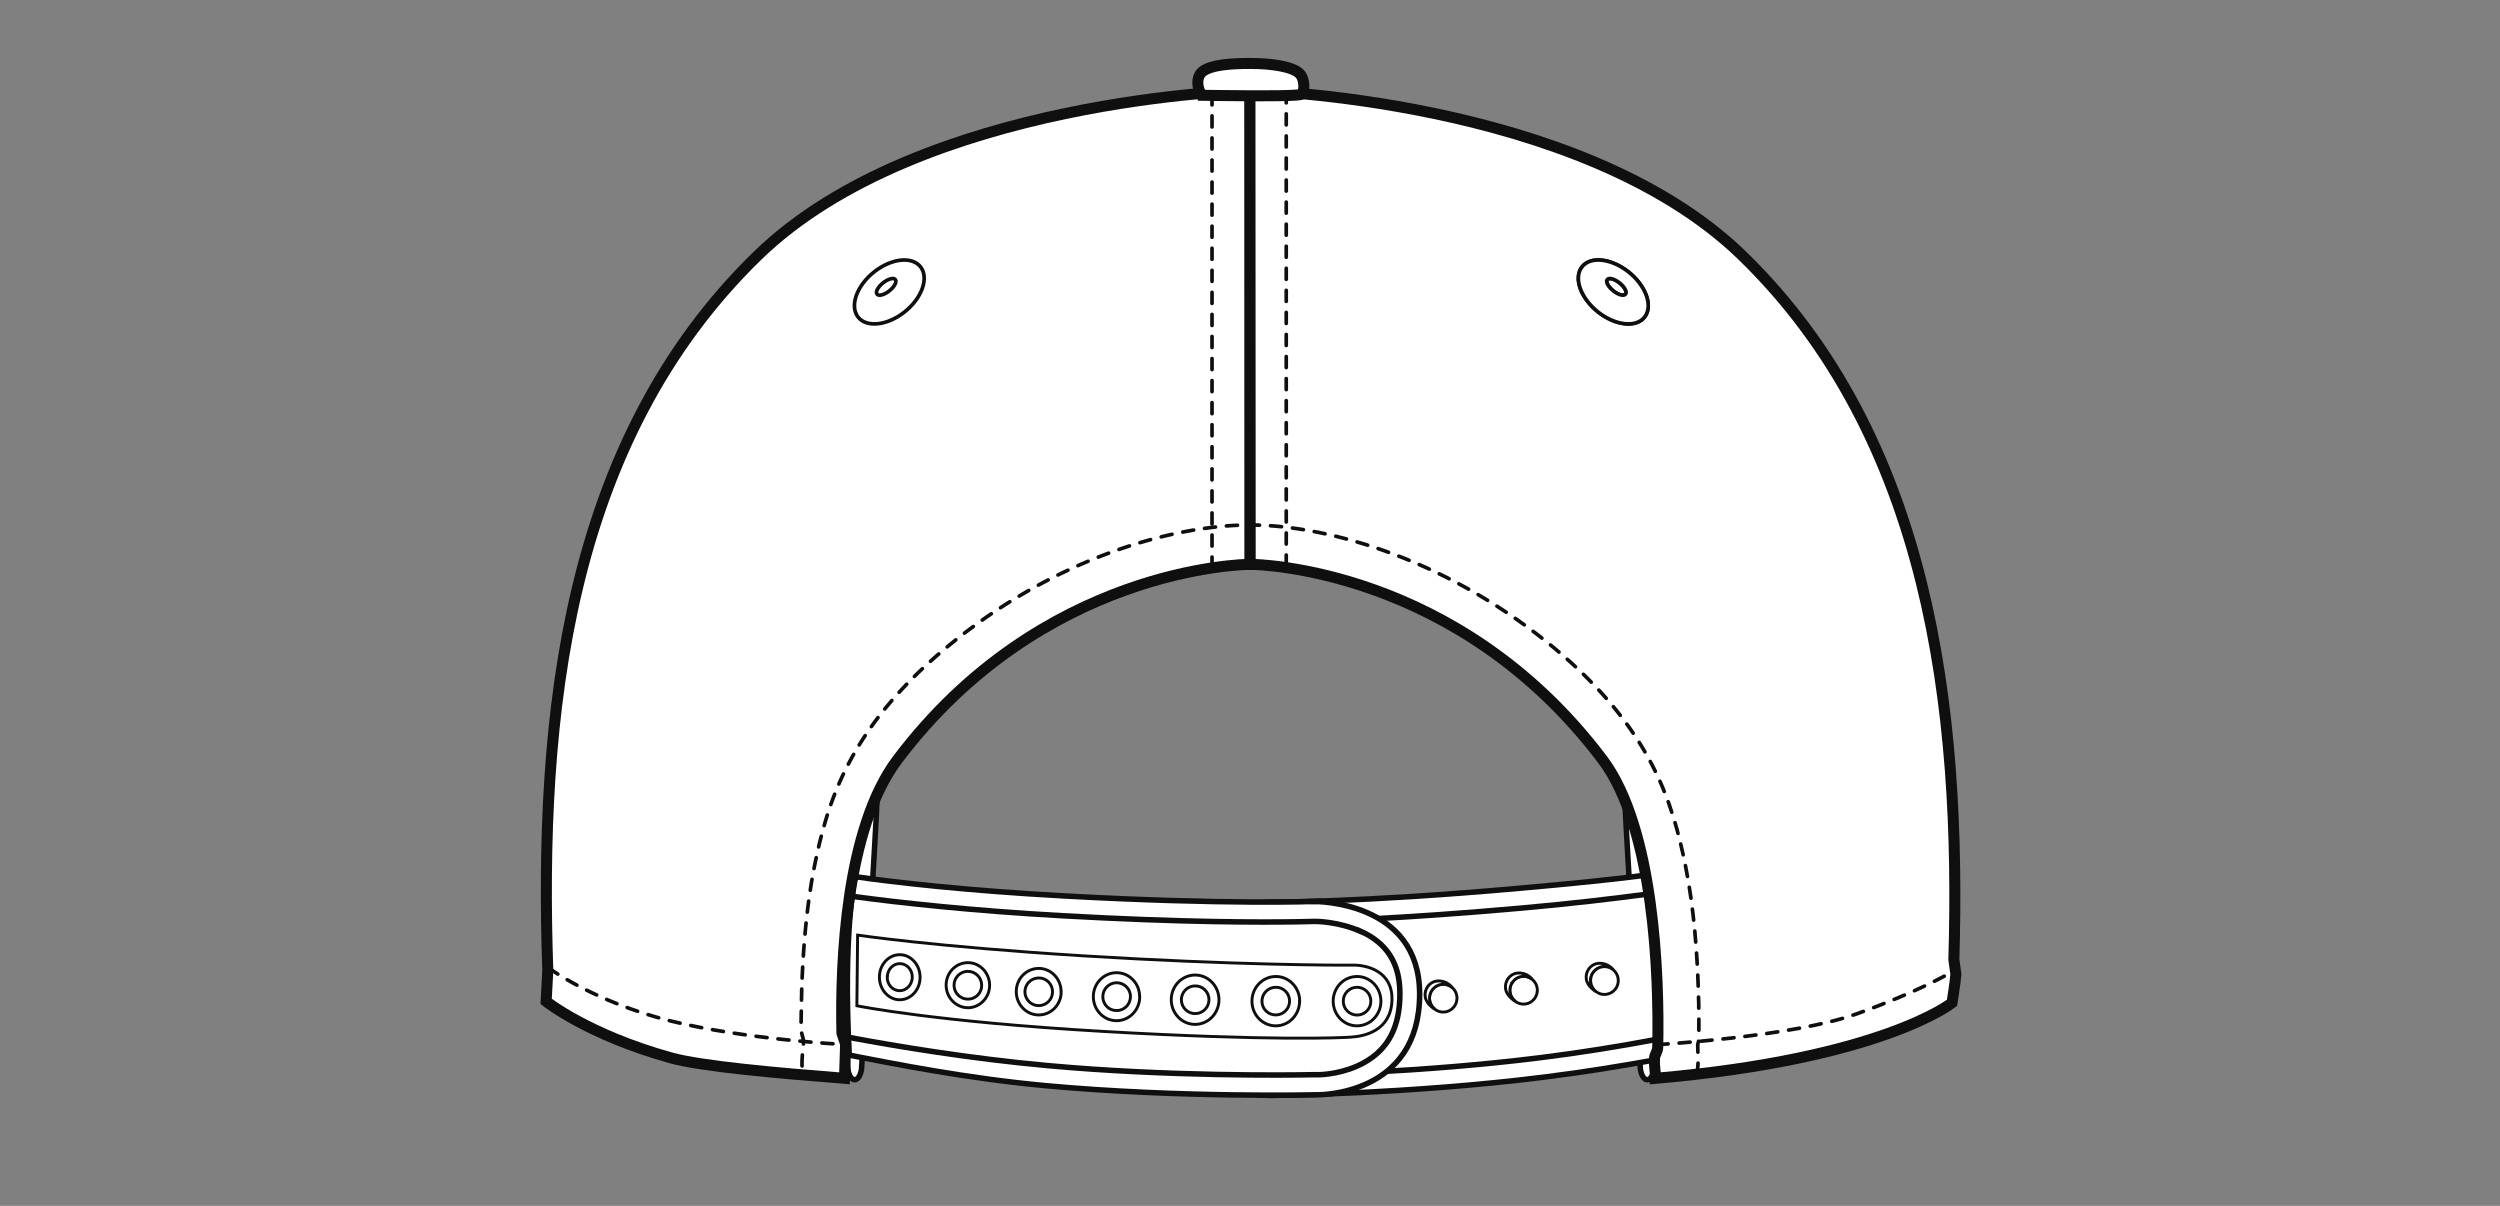 <svg width="340" height="164" viewBox="0 0 340 164" fill="none" xmlns="http://www.w3.org/2000/svg">
<rect x="0" y="0" width="340" height="164" fill="#808080" stroke="none"/>
<path d="M115.259 144.651C115.259 147.151 116.759 147.651 117.166 145.445C117.232 144.096 119.259 110.651 119.259 109.151C119.259 107.651 113.759 117.151 115.259 144.651Z" fill="white" stroke="#0F0F0F" stroke-width="0.75"/>
<path d="M224.999 144.651C224.999 147.151 223.5 147.651 223.093 145.445C223.027 144.096 220.999 110.651 220.999 109.151C220.999 107.651 226.5 117.151 224.999 144.651Z" fill="white" stroke="#0F0F0F" stroke-width="0.75"/>
<path d="M224 119C219.231 119.633 213.651 120.179 206.746 120.795C184.74 122.76 172.586 122.694 172.586 122.694C172.586 122.694 158.412 123.043 158.793 135.701C159.224 149.692 173.149 148.976 173.149 148.976C173.149 148.976 191.628 148.793 209.942 146.494C215.439 145.811 220.605 144.962 225.175 144.129C225.407 141.881 225 122 224 119Z" fill="white" stroke="#0F0F0F" stroke-width="0.75"/>
<path d="M224.463 121.545C219.479 122.211 213.568 122.911 206.978 123.494C190.734 124.943 179.888 125.309 174.871 125.392C173.613 125.409 172.868 125.409 172.636 125.409C172.387 125.409 169.39 125.576 166.559 126.958C163.015 128.707 161.343 131.538 161.476 135.619C161.608 140.116 163.314 143.147 166.658 144.846C169.424 146.262 172.371 146.278 172.934 146.278H173.017H173.066H173.116C173.116 146.278 173.381 146.278 173.845 146.278C176.991 146.228 193.466 145.862 209.594 143.83C215.075 143.147 220.456 142.264 225.242 141.365C225.242 137.368 224.993 130.006 224.43 121.545H224.463Z" fill="white" stroke="#0F0F0F" stroke-width="0.75"/>
<path d="M178.862 122.594C178.862 122.594 166.725 123.06 144.653 121.844C131.075 121.095 121.604 119.979 116.305 119.229C116.305 119.229 114.605 126.671 115.5 143.5C121.576 144.666 131.274 146.644 142.302 147.66C160.681 149.342 179.16 148.892 179.16 148.892C179.16 148.892 193.119 149.142 193.069 135.135C193.036 122.477 178.846 122.61 178.846 122.61L178.862 122.594Z" fill="white" stroke="#0F0F0F" stroke-width="0.75"/>
<path d="M116.122 121.928C122.133 122.744 132.134 123.86 144.503 124.543C160.797 125.459 171.642 125.442 176.66 125.359C177.902 125.342 178.663 125.309 178.878 125.309C179.127 125.309 182.124 125.359 185.005 126.658V126.625C188.615 128.24 190.386 131.022 190.386 135.102C190.403 139.616 188.813 142.68 185.518 144.512C182.803 146.028 179.855 146.161 179.292 146.161H179.21H179.16H179.11C179.094 146.161 178.845 146.161 178.382 146.161C175.252 146.228 158.76 146.411 142.566 144.929C131.985 143.979 121.752 142.264 115.344 141.065" stroke="#0F0F0F" stroke-width="0.75"/>
<path d="M116.635 127.174L116.536 136.784C116.536 136.784 127.117 138.95 149.901 140.265C172.702 141.581 182.322 141.148 183.763 141.048C185.468 140.932 189.177 140.249 189.31 136.018C189.426 132.154 186.015 131.222 183.962 131.255C182.355 131.288 167.619 131.255 147.235 129.989C126.852 128.723 116.652 127.174 116.652 127.174H116.635Z" fill="white" stroke="#0F0F0F" stroke-width="0.4"/>
<path d="M187.802 136.1C187.836 137.949 186.412 139.481 184.607 139.515C182.818 139.548 181.345 138.066 181.312 136.217C181.278 134.368 182.702 132.836 184.507 132.803C186.296 132.769 187.769 134.252 187.802 136.1V136.1Z" fill="white" stroke="#0F0F0F" stroke-width="0.4"/>
<path d="M176.742 136.1C176.776 137.949 175.352 139.481 173.563 139.515C171.775 139.548 170.285 138.066 170.268 136.217C170.235 134.368 171.659 132.836 173.464 132.803C175.252 132.769 176.726 134.252 176.759 136.1H176.742Z" fill="white" stroke="#0F0F0F" stroke-width="0.4"/>
<path d="M165.78 135.902C165.814 137.75 164.39 139.283 162.585 139.316C160.796 139.349 159.323 137.867 159.29 136.018C159.257 134.169 160.681 132.637 162.485 132.604C164.274 132.571 165.747 134.053 165.78 135.902Z" fill="white" stroke="#0F0F0F" stroke-width="0.4"/>
<path d="M155.002 135.502C155.035 137.3 153.644 138.783 151.905 138.816C150.167 138.849 148.726 137.417 148.693 135.602C148.66 133.803 150.051 132.321 151.789 132.287C153.528 132.254 154.969 133.686 154.985 135.485L155.002 135.502Z" fill="white" stroke="#0F0F0F" stroke-width="0.4"/>
<path d="M144.322 134.819C144.355 136.568 143.013 138 141.325 138.033C139.636 138.067 138.245 136.668 138.212 134.919C138.178 133.17 139.52 131.738 141.209 131.704C142.898 131.671 144.288 133.07 144.305 134.819H144.322Z" fill="white" stroke="#0F0F0F" stroke-width="0.4"/>
<path d="M134.586 133.936C134.619 135.635 133.311 137.018 131.688 137.051C130.049 137.068 128.708 135.718 128.674 134.036C128.641 132.337 129.949 130.955 131.572 130.922C133.211 130.888 134.553 132.254 134.586 133.936Z" fill="white" stroke="#0F0F0F" stroke-width="0.4"/>
<path d="M125.13 132.854C125.163 134.552 123.938 135.935 122.414 135.968C120.891 136.001 119.632 134.636 119.599 132.954C119.566 131.255 120.791 129.872 122.315 129.839C123.838 129.806 125.113 131.171 125.13 132.854Z" fill="white" stroke="#0F0F0F" stroke-width="0.4"/>
<path d="M182.687 136.184C182.687 137.234 183.565 138.066 184.591 138.05C185.634 138.033 186.462 137.167 186.429 136.134C186.429 135.085 185.552 134.252 184.525 134.269C183.498 134.286 182.654 135.152 182.687 136.184Z" fill="white" stroke="#0F0F0F" stroke-width="0.4"/>
<path d="M171.626 136.184C171.626 137.233 172.503 138.05 173.53 138.033C174.573 138.016 175.401 137.15 175.384 136.118C175.368 135.068 174.507 134.235 173.48 134.269C172.437 134.285 171.609 135.152 171.626 136.184Z" fill="white" stroke="#0F0F0F" stroke-width="0.4"/>
<path d="M160.664 135.985C160.681 137.034 161.542 137.867 162.569 137.851C163.612 137.834 164.44 136.968 164.423 135.935C164.406 134.886 163.545 134.053 162.519 134.086C161.476 134.086 160.648 134.969 160.664 136.002V135.985Z" fill="white" stroke="#0F0F0F" stroke-width="0.4"/>
<path d="M149.984 135.585C150 136.634 150.861 137.467 151.888 137.433C152.931 137.433 153.759 136.551 153.742 135.518C153.742 134.469 152.865 133.636 151.838 133.653C150.795 133.669 149.967 134.535 149.984 135.568V135.585Z" fill="white" stroke="#0F0F0F" stroke-width="0.4"/>
<path d="M139.388 134.902C139.404 135.951 140.266 136.784 141.292 136.768C142.335 136.751 143.163 135.885 143.147 134.852C143.13 133.803 142.269 132.97 141.242 133.003C140.199 133.02 139.371 133.886 139.388 134.919V134.902Z" fill="white" stroke="#0F0F0F" stroke-width="0.4"/>
<path d="M129.75 134.019C129.766 135.068 130.627 135.901 131.671 135.885C132.714 135.868 133.542 135.002 133.508 133.969C133.492 132.92 132.631 132.087 131.604 132.104C130.561 132.12 129.733 132.986 129.75 134.019Z" fill="white" stroke="#0F0F0F" stroke-width="0.4"/>
<path d="M120.659 132.837C120.626 133.853 121.355 134.702 122.299 134.735C123.242 134.769 124.021 133.969 124.07 132.953C124.103 131.937 123.375 131.088 122.431 131.054C121.487 131.021 120.709 131.821 120.676 132.837H120.659Z" fill="white" stroke="#0F0F0F" stroke-width="0.4"/>
<path d="M216.731 132.17C217.376 131.354 218.569 131.221 219.38 131.87C219.38 131.87 218.668 130.887 217.343 131.021C216.317 131.121 215.588 132.12 215.737 133.153C215.87 134.185 217.029 134.835 217.029 134.835C216.217 134.185 216.085 132.986 216.731 132.17V132.17Z" fill="white" stroke="#0F0F0F" stroke-width="0.4"/>
<path d="M206.033 136.151C206.845 136.8 208.02 136.667 208.666 135.851C209.312 135.035 209.196 133.852 208.368 133.186C207.557 132.537 206.381 132.67 205.735 133.486C205.09 134.302 205.222 135.485 206.017 136.151H206.033Z" fill="white" stroke="#0F0F0F" stroke-width="0.4"/>
<path d="M205.753 133.486C206.398 132.67 207.591 132.537 208.385 133.186C208.385 133.186 207.673 132.204 206.365 132.337C205.339 132.437 204.61 133.436 204.759 134.469C204.892 135.501 206.051 136.151 206.051 136.151C205.239 135.501 205.107 134.302 205.769 133.486H205.753Z" fill="white" stroke="#0F0F0F" stroke-width="0.4"/>
<path d="M195.105 137.234C195.917 137.884 197.092 137.75 197.738 136.934C198.384 136.118 198.268 134.936 197.457 134.269C196.645 133.62 195.47 133.753 194.807 134.569C194.161 135.385 194.294 136.568 195.105 137.234V137.234Z" fill="white" stroke="#0F0F0F" stroke-width="0.4"/>
<path d="M194.824 134.57C195.47 133.753 196.662 133.62 197.473 134.27C197.473 134.27 196.761 133.287 195.437 133.42C194.41 133.52 193.681 134.503 193.83 135.552C193.963 136.585 195.122 137.234 195.122 137.234C194.311 136.585 194.178 135.386 194.824 134.57V134.57Z" fill="white" stroke="#0F0F0F" stroke-width="0.4"/>
<path d="M217.029 134.835C217.84 135.485 219.016 135.351 219.678 134.535C220.324 133.719 220.191 132.537 219.38 131.87C218.569 131.221 217.393 131.354 216.731 132.17C216.085 132.986 216.217 134.169 217.029 134.835Z" fill="white" stroke="#0F0F0F" stroke-width="0.4"/>
<path d="M115 142L114.5 140.5C114.281 130.777 115.022 112.638 122.049 103.312C141.715 77.218 169.082 76.739 170.009 76.755V12.283C170.009 12.283 125.201 13.242 103.058 34.738C76.942 60.096 73.31 97.461 74.5 132L74.275 136.188C74.275 136.188 79.938 140.732 91.262 143.874C95.374 145.015 105.518 145.924 114.854 146.652L115 142Z" fill="white" stroke="#0F0F0F" stroke-width="1.5"/>
<path d="M225.012 143.94C225.029 143.444 225.433 143.014 225.45 142.452C225.669 132.729 224.978 112.638 217.951 103.312C198.285 77.218 170.952 76.739 170.025 76.755L169.992 12.283C169.992 12.283 214.783 13.242 236.926 34.738C262.484 59.534 266.734 96.517 265.725 130.497L266 132.5C265.972 133.227 265.472 136.383 265.472 136.383C265.472 136.383 256 144 225.147 146.652C225.18 145.957 224.961 145.18 225.012 143.94Z" fill="white" stroke="#0F0F0F" stroke-width="1.5"/>
<path d="M225.366 142.072C225.366 142.072 243.734 141.013 252.412 137.921C261.091 134.812 265.304 132.266 265.304 132.266" stroke="#0F0F0F" stroke-width="0.5" stroke-linecap="round" stroke-dasharray="1.5 1.5"/>
<path d="M74.612 131.638C74.612 131.638 80.797 136.235 91.059 138.814C101.322 141.377 114.651 142.039 114.651 142.039" stroke="#0F0F0F" stroke-width="0.5" stroke-linecap="round" stroke-dasharray="1.5 1.5"/>
<path d="M164.835 12.762V76.987" stroke="#0F0F0F" stroke-width="0.5" stroke-linecap="round" stroke-dasharray="1.5 1.5"/>
<path d="M174.929 76.987V12.762" stroke="#0F0F0F" stroke-width="0.5" stroke-linecap="round" stroke-dasharray="1.5 1.5"/>
<path d="M230.724 146.073C231.112 144.85 230.859 142.816 230.893 142.039C231.078 141.311 231.045 141.939 231.045 138.5C231.045 137.326 231.028 135.92 230.96 134.25C230.826 129.934 230.404 123.585 229.241 117.83C227.506 109.215 224.557 99.112 211.396 88.149C204.841 82.692 197.241 78.244 189.405 75.317C182.647 72.787 175.755 71.398 169.992 71.398C159.695 71.398 143.417 75.813 128.604 88.149C115.46 99.095 112.494 109.215 110.759 117.83C109.596 123.585 109.192 129.934 109.04 134.25C108.989 135.92 108.989 137.326 108.956 138.5C108.888 141.344 109.276 140.583 109.276 141.873C109.276 142.386 108.888 144.32 109.175 146.106" stroke="#0F0F0F" stroke-width="0.5" stroke-linecap="round" stroke-dasharray="1.5 1.5"/>
<path d="M163.639 12.944C163.015 12.779 162.409 10.629 163.538 9.736C164.684 8.827 167.329 8.628 170.042 8.628C172.958 8.628 175.822 9.058 176.766 10.034C177.508 10.811 177.44 12.597 176.968 12.829C176.496 13.06 171.61 13.027 169.958 13.027C168.307 13.027 163.639 12.961 163.639 12.961V12.944Z" fill="white" stroke="#0F0F0F" stroke-width="1.5"/>
<path d="M125.234 36.342C124.105 34.821 121.274 35.102 118.915 36.954C116.539 38.806 115.545 41.551 116.657 43.072C117.786 44.594 120.617 44.312 122.976 42.461C125.352 40.608 126.347 37.864 125.234 36.342ZM120.937 39.567C120.246 40.112 119.488 40.311 119.269 39.997C119.033 39.682 119.421 39.005 120.111 38.459C120.802 37.913 121.561 37.715 121.78 38.029C121.999 38.343 121.628 39.021 120.937 39.567Z" fill="white"/>
<path d="M125.234 36.342C124.105 34.821 121.274 35.102 118.915 36.954C116.539 38.806 115.545 41.551 116.657 43.072C117.786 44.594 120.617 44.312 122.976 42.461C125.352 40.608 126.347 37.864 125.234 36.342ZM120.937 39.567C120.246 40.112 119.488 40.311 119.269 39.997C119.033 39.682 119.421 39.005 120.111 38.459C120.802 37.913 121.561 37.715 121.78 38.029C121.999 38.343 121.628 39.021 120.937 39.567Z" fill="white" stroke="#0F0F0F" stroke-width="0.5"/>
<path d="M221.44 36.954C219.064 35.102 216.232 34.821 215.12 36.342C213.991 37.864 215.002 40.592 217.378 42.461C219.754 44.312 222.585 44.594 223.698 43.072C224.827 41.551 223.816 38.823 221.44 36.954ZM221.086 39.997C220.85 40.311 220.108 40.112 219.417 39.567C218.726 39.021 218.339 38.327 218.575 38.029C218.794 37.715 219.552 37.913 220.243 38.459C220.934 39.005 221.322 39.699 221.086 39.997Z" fill="white" stroke="#0F0F0F" stroke-width="0.5"/>
<path d="M221.44 36.954C219.064 35.102 216.232 34.821 215.12 36.342C213.991 37.864 215.002 40.592 217.378 42.461C219.754 44.312 222.585 44.594 223.698 43.072C224.827 41.551 223.816 38.823 221.44 36.954ZM221.086 39.997C220.85 40.311 220.108 40.112 219.417 39.567C218.726 39.021 218.339 38.327 218.575 38.029C218.794 37.715 219.552 37.913 220.243 38.459C220.934 39.005 221.322 39.699 221.086 39.997Z" fill="white" stroke="#0F0F0F" stroke-width="0.5"/>
</svg>
